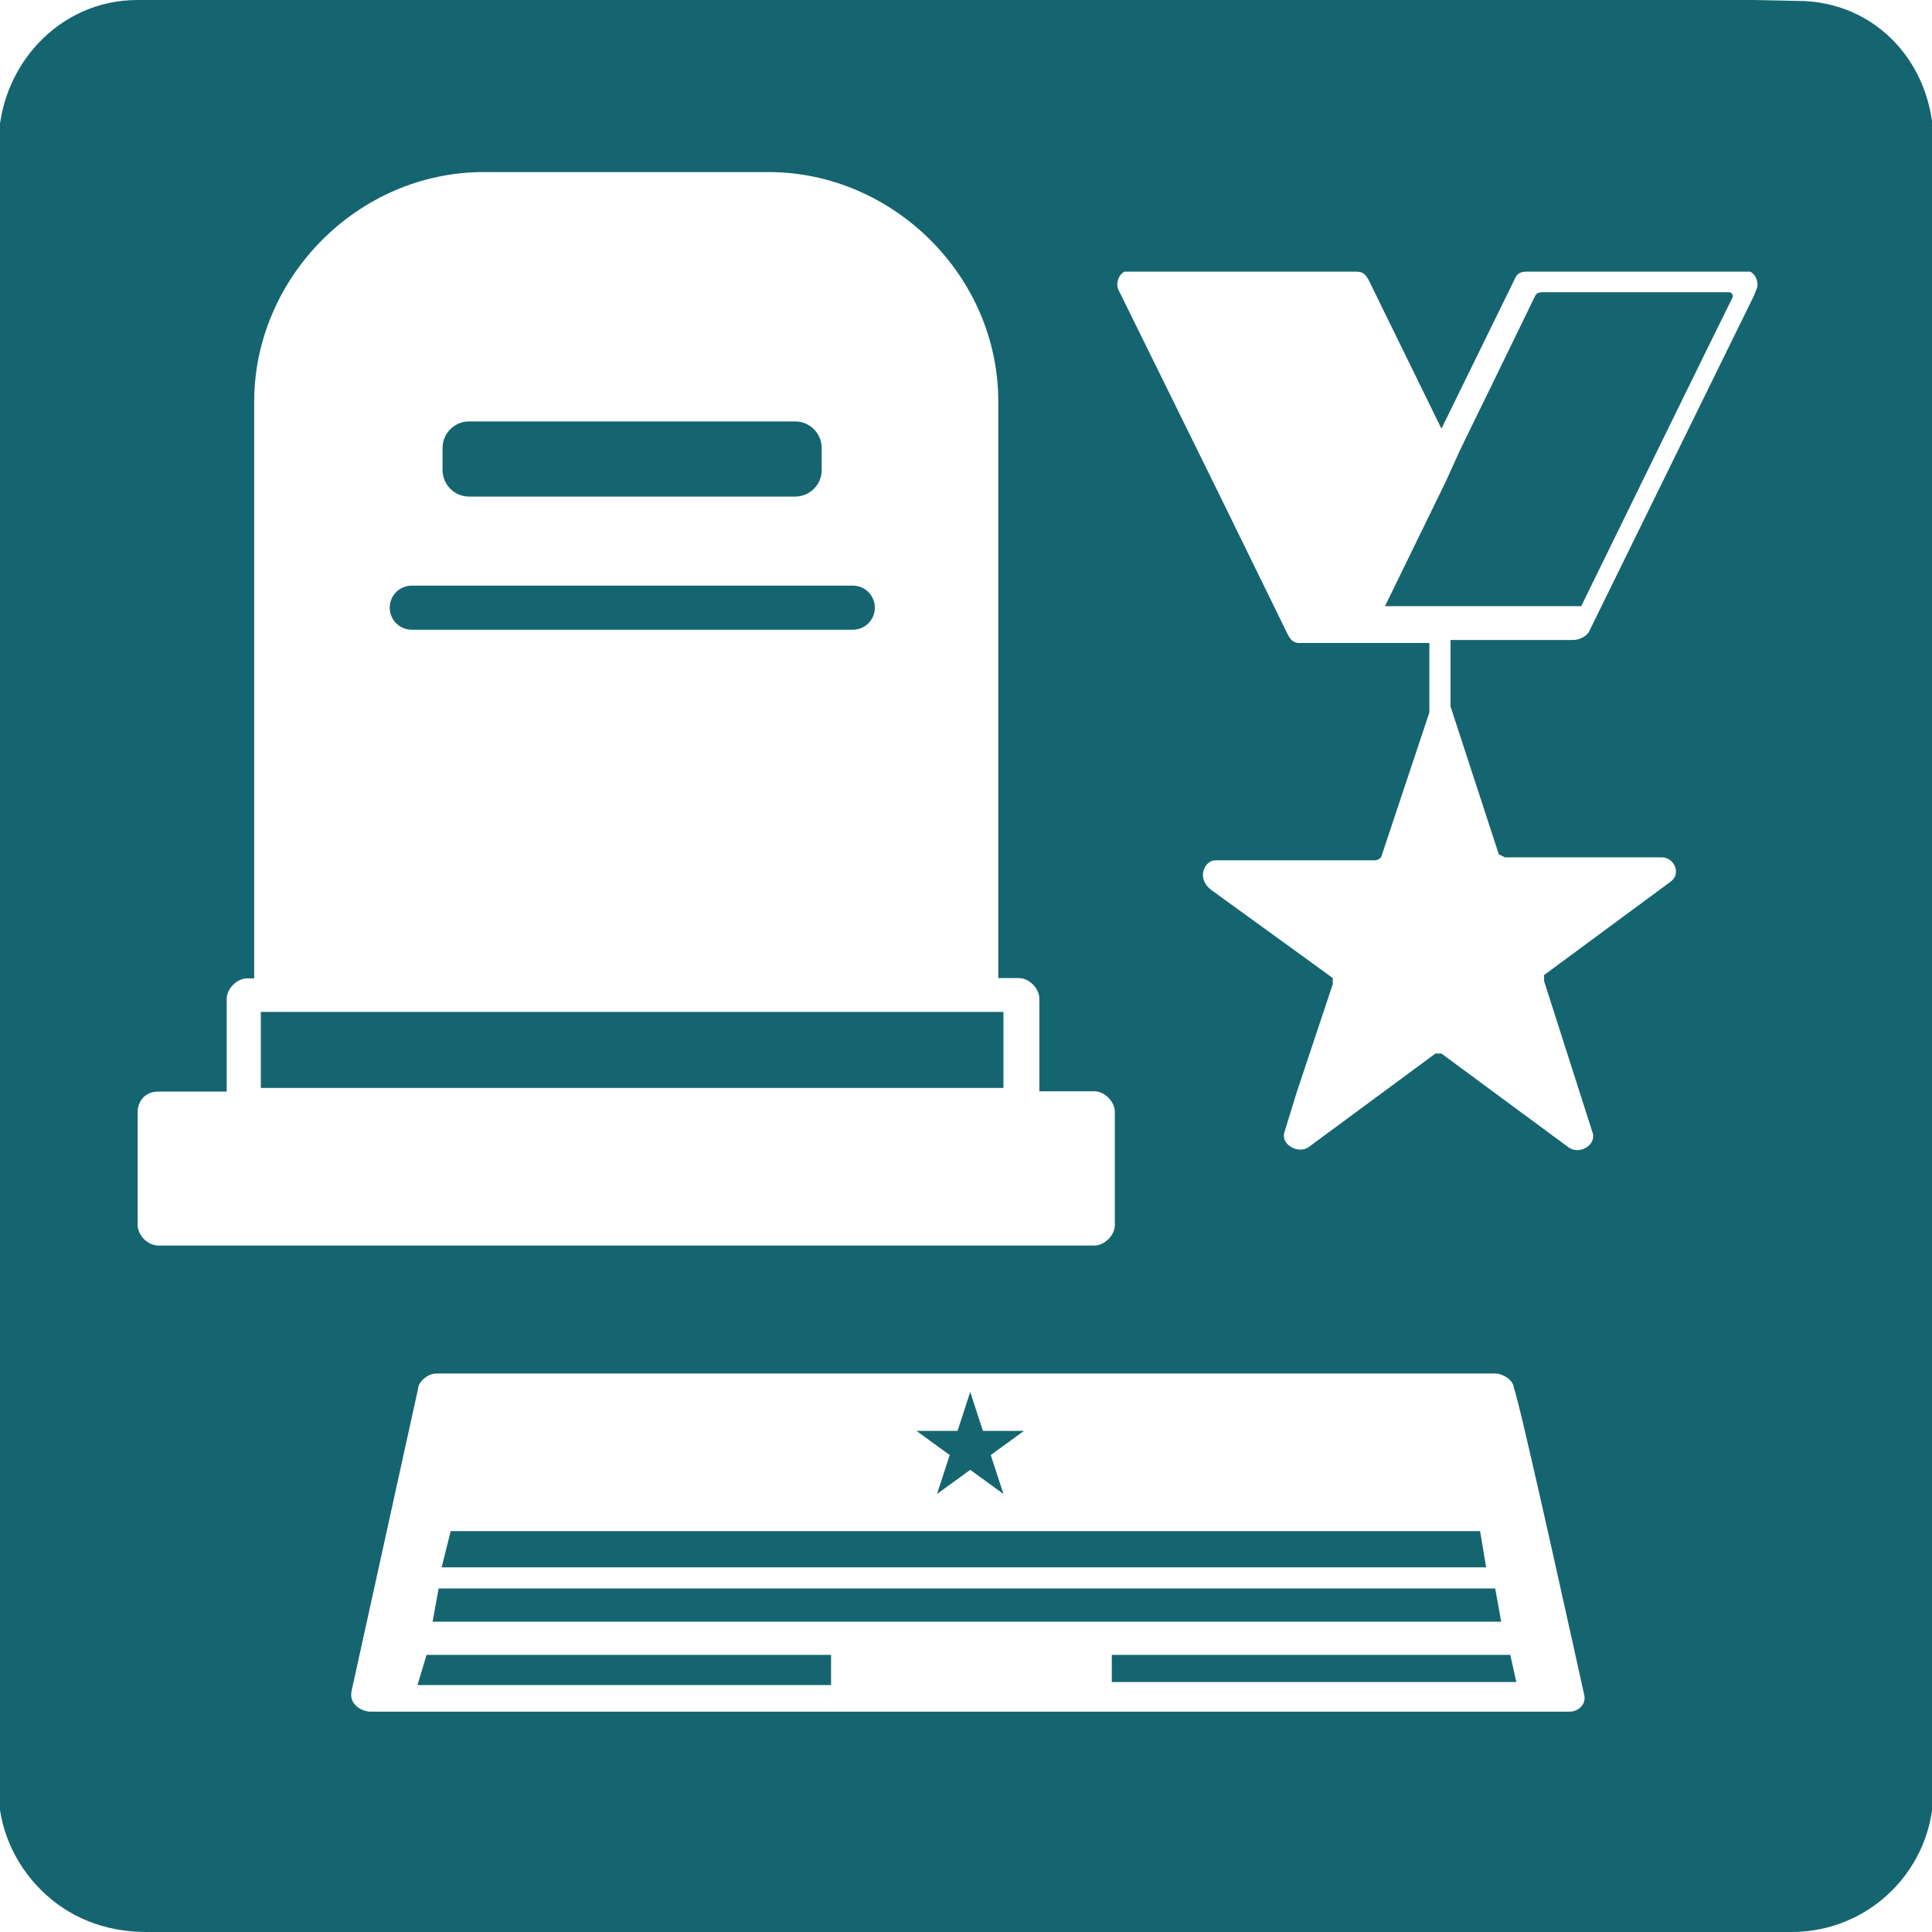 <?xml version="1.0" encoding="UTF-8"?><svg id="art" xmlns="http://www.w3.org/2000/svg" viewBox="0 0 64 64"><defs><style>.cls-1{fill:#156570;}</style></defs><path class="cls-1" d="M58.1,0H4.55C1.95,0-.05,2.2-.05,4.8v54.5c0,1.2.5,2.4,1.4,3.3.9.9,2.1,1.4,3.5,1.4h54.5c2.6,0,4.7-2.1,4.7-4.7V4.73C64.05,2.13,62.15.03,59.55.03L58.1,0ZM51.99,56.7H12.25c-.2,0-.72-.2-.6-.7l2.2-10c0-.2.3-.5.6-.5h35.1c.2,0,.6.2.6.5.1,0,2.33,10.15,2.33,10.15.07.29-.18.55-.48.55ZM58.09,9.82l-5.44,11.08c-.09.19-.34.3-.54.3h-4.06v2.2l1.6,4.9.2.1h5.2c.41,0,.65.54.3.8l-4.2,3.1v.2l1.6,5c.16.42-.43.78-.8.5l-4.2-3.1h-.2l-4.2,3.1c-.33.24-.94-.08-.8-.5l.4-1.3,1.2-3.6v-.2l-1.1-.8s-2.78-2.01-2.9-2.1c-.56-.41-.23-1,.1-1h5.3s.1,0,.2-.1l1.6-4.8v-2.3h-4.3c-.2,0-.3-.1-.4-.3l-2.3-4.7-3.3-6.7c-.1-.2,0-.5.2-.6h7.7c.2,0,.3.1.4.3l2.4,4.9,2.4-4.9c.08-.22.2-.3.4-.3h7.43c.2.1.3.4.2.6l-.09.22ZM4.56,36.84c0-.34.23-.68.68-.68h2.27v-3.07c0-.34.34-.68.68-.68h.23V13.31c0-4.09,3.41-7.61,7.61-7.61h9.43c4.09,0,7.61,3.41,7.61,7.61v19.09h.68c.34,0,.68.34.68.68v3.07h1.82c.34,0,.68.34.68.68v3.75c0,.34-.34.68-.68.68H5.24c-.34,0-.68-.34-.68-.68v-3.75ZM8.64,33.52h24.6v2.52H8.64v-2.52ZM26.34,16.45h-10.8c-.49,0-.88-.4-.88-.88v-.73c0-.49.4-.88.88-.88h10.8c.49,0,.88.4.88.88v.73c0,.49-.4.88-.88.88ZM28.25,20.86h-14.61c-.41,0-.73-.33-.73-.73h0c0-.41.33-.73.73-.73h14.61c.41,0,.73.33.73.73h0c0,.41-.33.73-.73.73ZM50.86,9.79c-.05.11-2.48,5.09-2.48,5.09l-.5,1.1-2,4.1h6.5s4.95-10.12,5-10.2,0-.2-.1-.2h-6.2s-.17,0-.22.11ZM49.03,50.72H14.93l-.3,1.2h34.6l-.2-1.2ZM49.53,52.62H14.53l-.2,1.1h35.4l-.2-1.1ZM13.83,55.82h13.7v-1h-13.4l-.3,1ZM36.83,54.82v.9h13.4l-.2-.9s-13.3,0-13.2,0ZM32.14,46.11l.42,1.29h1.36l-1.1.8.42,1.29-1.1-.8-1.1.8.42-1.29-1.1-.8h1.36l.42-1.29Z"/></svg>